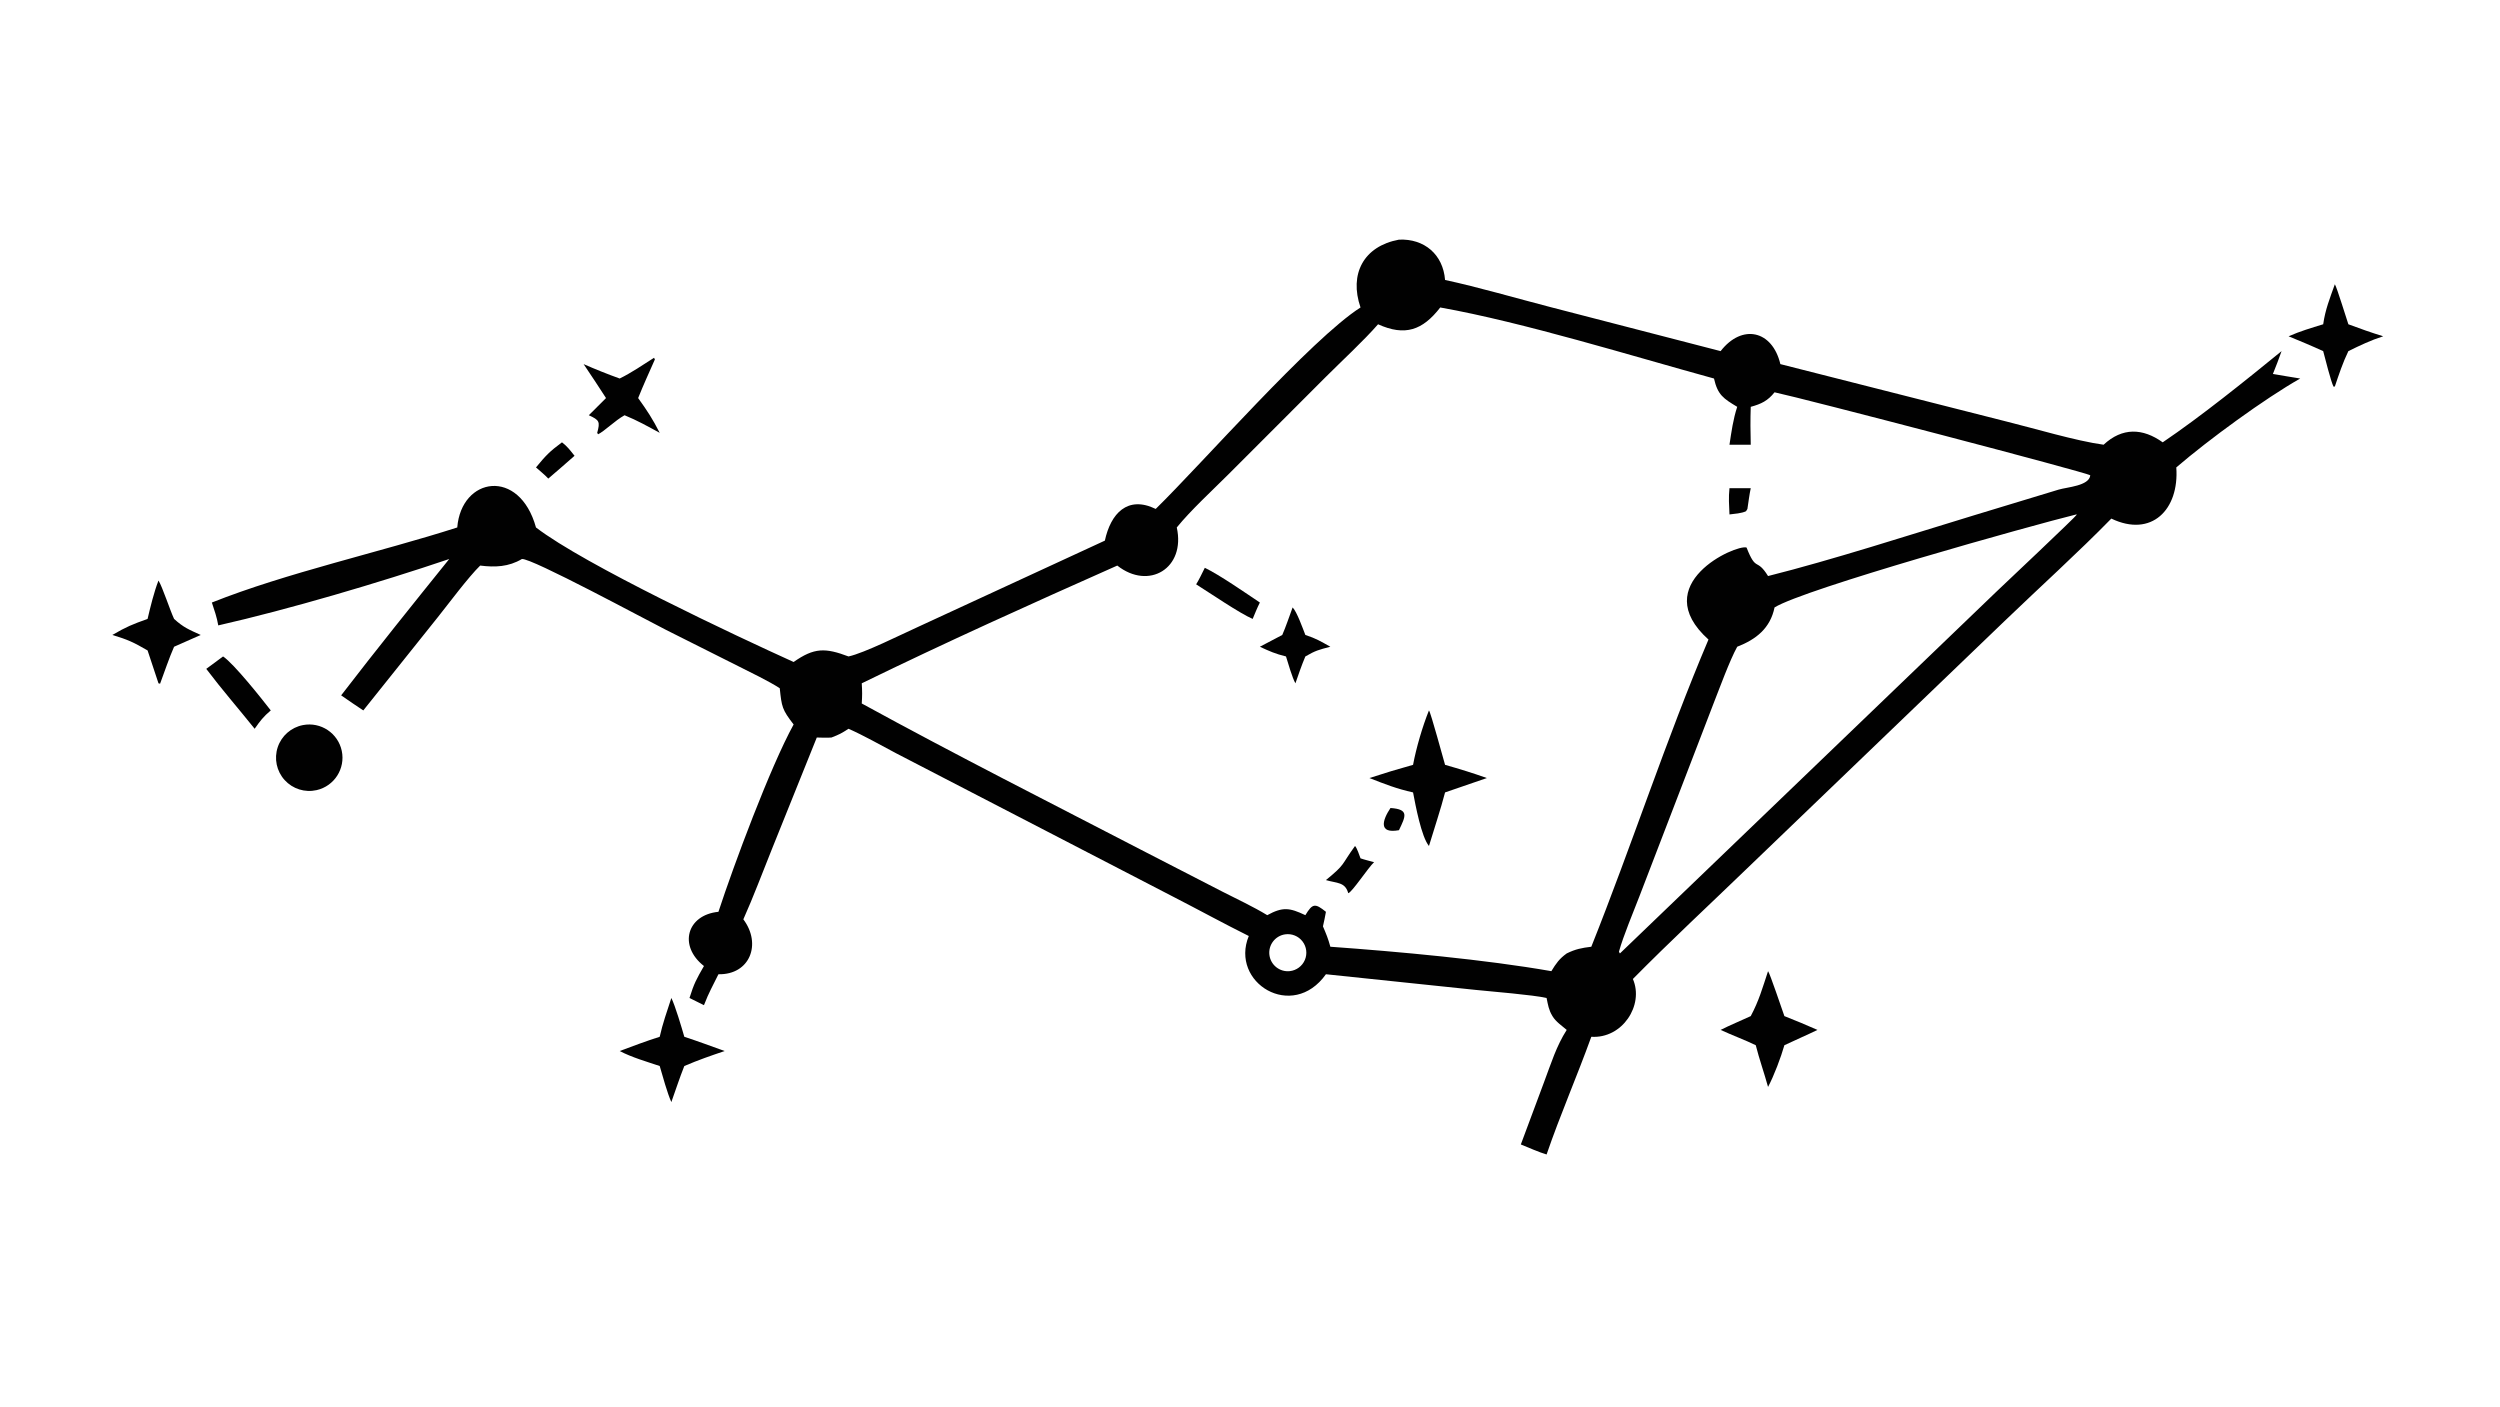 <?xml version="1.0" encoding="UTF-8"?> <svg xmlns="http://www.w3.org/2000/svg" xmlns:xlink="http://www.w3.org/1999/xlink" width="3839" height="2160" viewBox="0 0 3839 2160"><path fill="#010101" transform="matrix(4.219 0 0 4.219 6.10352e-05 0)" d="M509.182 87.224C518.425 86.801 525.245 92.644 525.963 101.901C538.085 104.511 551.928 108.563 564.097 111.714L626.255 127.801C634.041 117.779 645.07 120.174 648.005 132.527L730.011 153.351C740.42 155.915 755.566 160.488 765.653 161.865C772.473 155.517 779.892 155.793 787.166 160.995C801.168 151.521 817.377 138.448 830.429 127.801C829.458 130.636 828.378 133.325 827.273 136.108C830.561 136.697 833.911 137.223 837.211 137.77C824.318 145.082 804.006 159.913 792.109 170.125C793.234 185.507 783.081 195.766 768.463 188.753C756.578 200.931 742.038 214.078 729.582 226.069L635.907 316.065C622.036 329.458 607.878 342.589 594.325 356.324C598.469 365.865 590.457 378.116 579.193 377.358C573.979 391.796 567.92 405.626 562.915 420.199C560.274 419.427 556.223 417.647 553.541 416.55L562.081 393.628C564.554 387.053 566.468 380.759 570.238 374.859C568.506 373.378 566.28 371.866 565.111 369.931L564.969 369.69C563.679 367.561 563.415 365.661 562.915 363.239C558.096 362.113 542.847 360.888 536.987 360.286L482.602 354.599C470.417 371.78 447.562 357.644 454.524 340.679C445.56 336.225 436.401 331.207 427.449 326.609L326.078 274.128C320.634 271.254 314.34 267.665 308.835 265.25C306.292 266.919 305.476 267.336 302.638 268.436C301.069 268.58 298.91 268.472 297.288 268.436L280.942 309.079C277.596 317.389 274.195 326.49 270.556 334.61C277.309 343.604 272.933 354.841 261.492 354.599C259.319 359.082 258.124 360.936 256.22 365.855L250.955 363.239C252.617 357.909 253.506 356.352 256.22 351.607C246.868 344.294 249.942 333.021 261.492 331.873C267.078 314.815 280.334 279.187 288.858 263.691C284.655 258.243 284.526 257.323 283.809 250.504C279.979 247.982 272.804 244.529 268.589 242.402L242.465 229.286C235.259 225.648 193.354 203.011 189.957 203.465C185.122 206.355 180.124 206.528 174.775 205.85C170.497 210.032 163.344 219.62 159.31 224.695L132.23 258.574C129.606 256.894 126.768 254.865 124.169 253.092C136.724 236.752 150.58 219.52 163.507 203.465C138.144 212.051 104.997 221.837 79.444 227.631C78.915 224.59 78.069 222.221 77.112 219.303C104.356 208.45 138.065 201.087 166.428 191.984C167.907 173.602 189.028 170.13 195.084 191.984C212.774 205.586 268.115 231.561 288.858 240.949C296.381 235.656 300.4 235.756 308.835 238.93C314.539 237.716 328.187 230.855 334.23 228.132L402.141 196.773C404.247 186.937 410.375 180.238 420.647 185.236C437.504 168.748 477.309 123.295 495.192 111.912C490.991 99.723 496.323 89.608 509.182 87.224ZM501.576 118.028C496.397 123.966 488.323 131.428 482.512 137.231L447.019 172.74C441.129 178.617 433.407 185.717 428.314 191.984C431.614 206.86 418.116 214.913 406.661 205.85C375.543 219.677 344.266 233.764 313.656 248.707C313.833 251.679 313.843 253.06 313.656 256.047C347.485 274.597 382.979 292.529 417.27 310.306L444.799 324.472C450.162 327.21 456.143 329.989 461.242 333.097C466.916 329.995 469.378 330.38 475.113 333.097C477.732 328.781 478.633 328.68 482.602 331.873C482.274 333.555 481.938 335.537 481.517 337.169C482.724 339.999 483.392 341.58 484.212 344.586C508.929 346.365 540.544 349.243 564.654 353.479C566.364 350.658 567.535 348.974 570.238 347.023C573.434 345.448 575.653 345.021 579.193 344.586C593.711 308.235 606.666 268.51 621.838 232.779C599.38 212.586 631.883 198.042 635.699 199.289C639.269 208.404 639.272 202.801 643.522 209.665C666.855 203.814 695.156 194.66 718.446 187.57L749.286 178.209C752.405 177.274 760.385 176.87 760.806 173.005C759.717 171.991 656.271 144.971 645.888 142.786C643.422 145.868 641.089 147.023 637.222 148.075C637.061 152.912 637.103 157.051 637.222 161.865L629.48 161.865C630.186 157.211 630.814 152.56 632.299 148.075C627.306 145.077 625.188 143.745 623.847 137.77C593.873 129.539 554.507 117.32 524.208 111.912C517.771 120.242 511.36 122.45 501.576 118.028ZM467.76 340.076C464.118 340.603 461.569 343.952 462.032 347.604C462.495 351.256 465.799 353.863 469.458 353.464C471.882 353.199 473.974 351.647 474.931 349.403C475.888 347.16 475.56 344.575 474.073 342.642C472.587 340.708 470.173 339.727 467.76 340.076ZM632.299 235.398C629.532 240.405 625.795 250.705 623.574 256.329L596.703 326.236C594.467 332.095 590.867 340.545 589.256 346.368C589.337 346.537 589.492 346.959 589.612 347.023L726.58 215.408C728.939 213.178 755.729 187.897 755.891 187.327L755.701 187.243C739.765 191.165 656.685 214.356 645.888 221.088C644.324 228.687 639.174 232.717 632.299 235.398Z"></path><path fill="#010101" transform="matrix(4.219 0 0 4.219 6.10352e-05 0)" d="M520.101 258.574C520.765 259.328 525.286 276.144 525.963 278.379C531.388 279.93 535.853 281.292 541.182 283.186L525.963 288.418C524.387 294.488 521.949 301.815 520.101 307.919C517.33 304.561 515.184 293.001 514.314 288.418C508.261 287.063 504.167 285.439 498.438 283.186C503.718 281.443 508.959 279.871 514.314 278.379C515.462 272.217 517.771 264.344 520.101 258.574Z"></path><path fill="#010101" transform="matrix(4.219 0 0 4.219 6.10352e-05 0)" d="M470.479 221.088C472.028 222.639 474.229 228.857 475.113 231.107C479.002 232.385 480.661 233.401 484.212 235.398C479.941 236.521 478.853 236.761 475.113 238.93C473.739 242.178 472.653 245.378 471.495 248.707C470.366 246.727 468.827 241.372 468.066 238.93C464.171 237.976 462.136 237.055 458.555 235.398L466.71 231.107C467.91 228.434 469.414 223.955 470.479 221.088Z"></path><path fill="#010101" transform="matrix(4.219 0 0 4.219 6.10352e-05 0)" d="M438.519 206.669C443.775 209.158 453.574 215.968 458.555 219.303C457.589 221.218 456.766 223.283 455.936 225.267C451.227 223.253 440.329 215.797 435.366 212.684C436.472 210.902 437.562 208.574 438.519 206.669Z"></path><path fill="#010101" transform="matrix(4.219 0 0 4.219 6.10352e-05 0)" d="M493.188 307.919C493.895 308.595 494.785 311.332 495.192 312.413C496.51 312.884 498.711 313.418 500.127 313.806C497.954 315.824 492.05 324.85 490.72 325.097C489.602 320.976 486.577 321.511 482.602 320.327C489.88 314.37 487.965 315.108 493.188 307.919Z"></path><path fill="#010101" transform="matrix(4.219 0 0 4.219 6.10352e-05 0)" d="M629.48 177.696L637.222 177.696C636.741 179.876 636.36 182.967 636.01 185.236L635.507 186.071C633.886 186.85 631.332 187.015 629.48 187.243C629.333 183.933 629.12 181 629.48 177.696Z"></path><path fill="#010101" transform="matrix(4.219 0 0 4.219 6.10352e-05 0)" d="M506.103 294.091C512.961 294.559 511.632 297.06 509.182 302.17C501.544 303.577 503.194 298.416 506.103 294.091Z"></path><path fill="#010101" transform="matrix(4.219 0 0 4.219 6.10352e-05 0)" d="M110.284 263.908C116.761 262.668 123.037 266.846 124.394 273.301C125.75 279.756 121.687 286.108 115.259 287.581C110.997 288.558 106.539 287.157 103.601 283.918C100.663 280.679 99.701 276.105 101.087 271.956C102.473 267.808 105.989 264.731 110.284 263.908Z"></path><path fill="#010101" transform="matrix(4.219 0 0 4.219 6.10352e-05 0)" d="M643.522 353.479C644.106 354.003 648.802 368.025 649.468 369.836C653.598 371.475 657.449 373.047 661.504 374.859C657.683 376.74 653.408 378.543 649.468 380.43C648.213 384.838 645.657 391.617 643.522 395.61C642.116 390.507 640.341 385.549 639.047 380.43C635.473 378.66 630.264 376.726 626.255 374.859C629.432 373.242 633.888 371.383 637.222 369.836C640.24 364.184 641.514 359.531 643.522 353.479Z"></path><path fill="#010101" transform="matrix(4.219 0 0 4.219 6.10352e-05 0)" d="M244.353 363.239C245.722 365.93 248.206 374.318 249.069 377.358C253.929 378.955 258.935 380.797 263.755 382.544C258.417 384.35 254.285 385.772 249.069 388.003C247.381 392.24 245.895 396.799 244.353 401.123C242.873 397.883 241.173 391.598 240.117 388.003C235.328 386.394 229.964 384.853 225.546 382.544C230.415 380.728 235.158 378.932 240.117 377.358C241.123 372.744 242.876 367.768 244.353 363.239Z"></path><path fill="#010101" transform="matrix(4.219 0 0 4.219 6.10352e-05 0)" d="M57.684 211.308C59.112 213.557 61.862 222.072 63.361 225.267C66.82 228.422 68.852 229.184 73.052 231.107L63.361 235.398C61.553 239.48 59.864 244.571 58.265 248.852L57.684 248.707L53.716 236.743C48.596 233.77 46.548 232.814 40.889 231.107C46.09 228.083 48.055 227.302 53.716 225.267C54.718 220.967 56.083 215.382 57.684 211.308Z"></path><path fill="#010101" transform="matrix(4.219 0 0 4.219 6.10352e-05 0)" d="M849.822 103.464C850.581 104.629 854.036 116.044 854.741 118.028C859.102 119.646 862.955 121.029 867.421 122.399C862.947 123.814 858.94 125.74 854.741 127.801C852.741 131.934 851.277 136.325 849.822 140.67L849.35 140.738C848.427 139.053 846.214 130.172 845.578 127.801C841.374 125.869 837.252 124.163 832.983 122.399C837.301 120.511 841.097 119.401 845.578 118.028C846.348 112.62 848.013 108.549 849.822 103.464Z"></path><path fill="#010101" transform="matrix(4.219 0 0 4.219 6.10352e-05 0)" d="M238.05 130.225L238.362 130.815C236.29 135.479 234.169 140.153 232.267 144.886C235.566 149.477 237.566 152.517 240.117 157.545C235.719 155.145 231.984 153.049 227.325 151.134C223.784 153.102 220.043 156.938 217.678 158.062L217.365 157.545C218.476 153.449 218.177 152.918 214.317 151.134L220.575 144.886C217.874 140.695 215.211 136.658 212.417 132.527C216.765 134.429 221.08 136.166 225.546 137.77C229.642 135.783 234.157 132.719 238.05 130.225Z"></path><path fill="#010101" transform="matrix(4.219 0 0 4.219 6.10352e-05 0)" d="M81.192 238.93C85.125 241.546 95.307 254.372 98.553 258.574C95.877 260.823 94.625 262.47 92.686 265.25C86.832 257.934 80.714 250.92 75.075 243.447L81.192 238.93Z"></path><path fill="#010101" transform="matrix(4.219 0 0 4.219 6.10352e-05 0)" d="M204.547 160.995C206.533 162.518 207.571 163.968 209.119 165.898C205.964 168.694 202.755 171.442 199.561 174.195C198.601 173.111 196.255 171.157 195.084 170.125C198.694 165.769 200.004 164.359 204.547 160.995Z"></path></svg> 